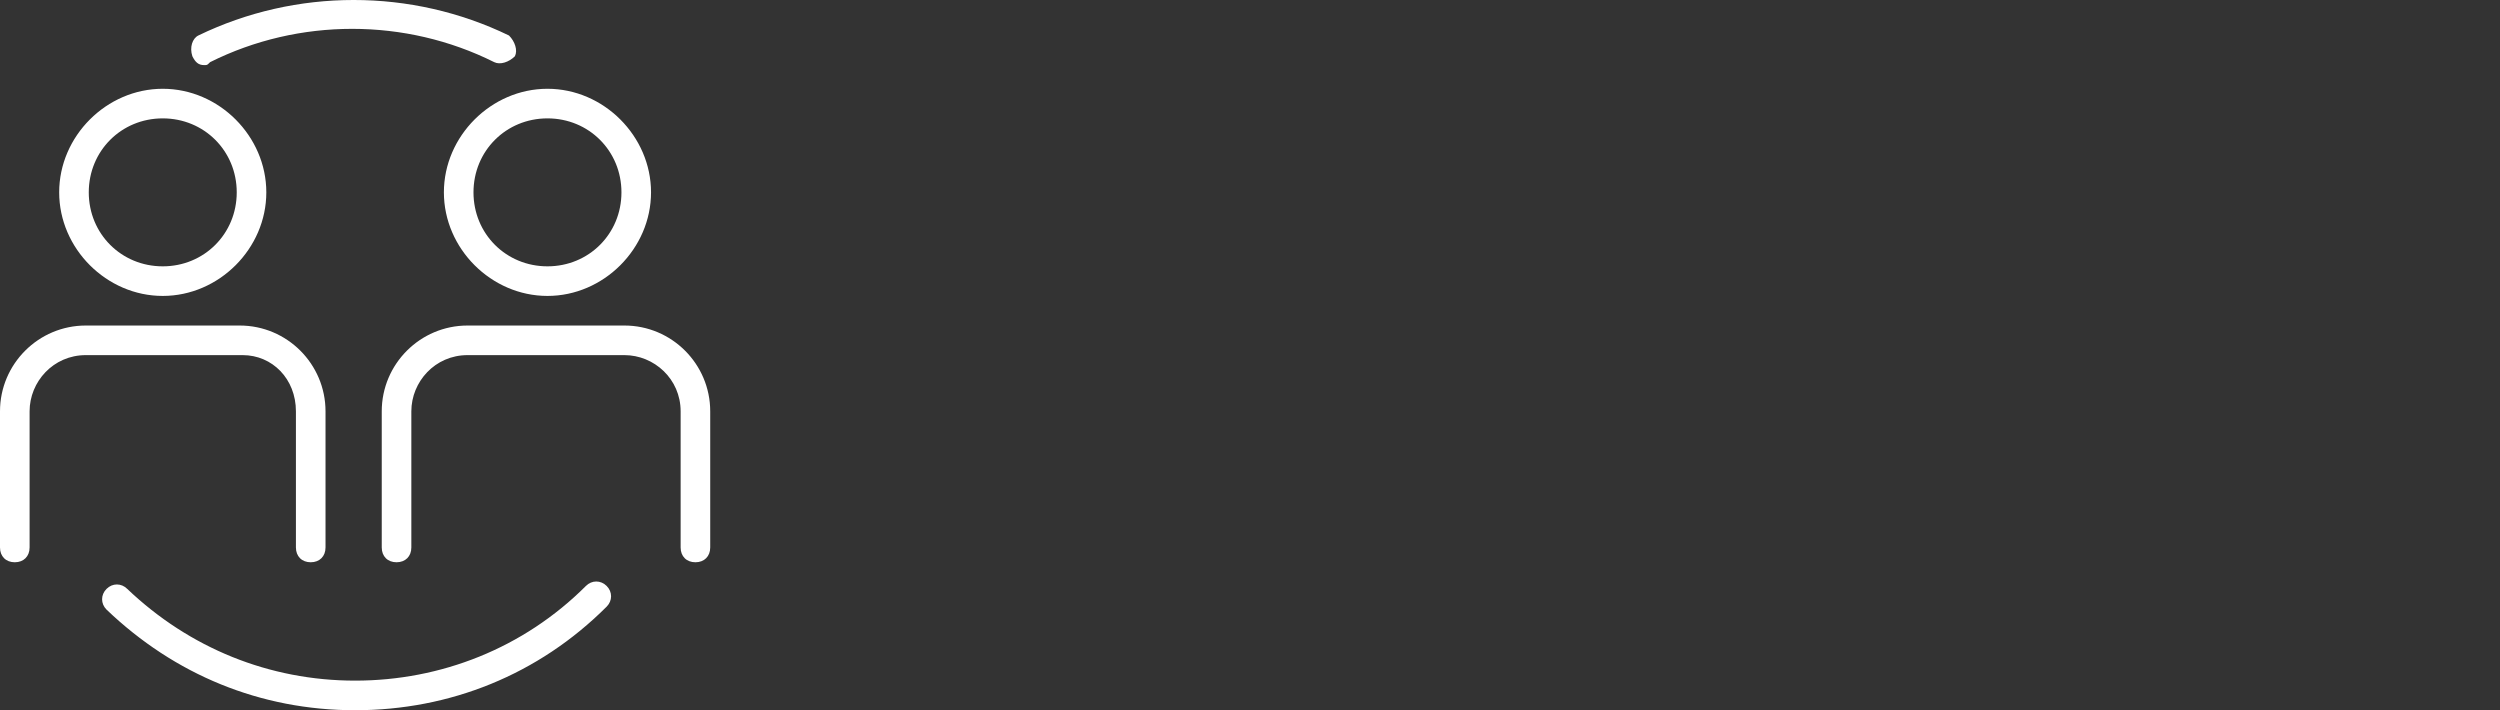 <svg width="352" height="100" viewBox="0 0 352 100" fill="none" xmlns="http://www.w3.org/2000/svg">
<rect x="0" y="0" width="352" height="100" fill="#333333" stroke="none"/>
<path d="M28.752 9.167C28.929 9.167 29.031 9.167 29.121 9.135C29.244 9.091 29.346 8.99 29.585 8.75C42.085 2.5 57.085 2.5 69.585 8.75C70.418 9.167 71.668 8.75 72.501 7.917C72.918 7.083 72.501 5.833 71.668 5C57.918 -1.667 41.669 -1.667 27.919 5C27.085 5.417 26.669 6.667 27.085 7.917C27.502 8.75 27.919 9.167 28.752 9.167Z" fill="white"/>
<path fill-rule="evenodd" clip-rule="evenodd" d="M22.915 41.667C30.832 41.667 37.498 35 37.498 27.083C37.498 19.167 30.832 12.5 22.915 12.5C14.999 12.5 8.332 19.167 8.332 27.083C8.332 35 14.999 41.667 22.915 41.667ZM22.915 16.667C28.748 16.667 33.332 21.25 33.332 27.083C33.332 32.917 28.748 37.5 22.915 37.5C17.082 37.5 12.499 32.917 12.499 27.083C12.499 21.25 17.082 16.667 22.915 16.667Z" fill="white"/>
<path d="M50 95.833C62.083 95.833 73.749 91.25 82.499 82.5C83.333 81.667 84.583 81.667 85.416 82.5C86.249 83.333 86.249 84.583 85.416 85.417C75.833 95 63.333 100 50 100C36.666 100 24.583 95 15 85.833C14.167 85 14.167 83.75 15 82.917C15.833 82.083 17.083 82.083 17.917 82.917C26.666 91.25 37.916 95.833 50 95.833Z" fill="white"/>
<path d="M41.666 57.917V77.084C41.666 78.334 42.5 79.167 43.75 79.167C44.999 79.167 45.833 78.334 45.833 77.084V57.917C45.833 51.251 40.416 45.834 33.75 45.834H12.083C5.417 45.834 0 51.251 0 57.917V77.084C0 78.334 0.833 79.167 2.083 79.167C3.333 79.167 4.167 78.334 4.167 77.084V57.917C4.167 53.751 7.5 50.001 12.083 50.001H34.166C38.333 50.001 41.666 53.334 41.666 57.917Z" fill="white"/>
<path fill-rule="evenodd" clip-rule="evenodd" d="M77.083 41.667C69.167 41.667 62.5 35 62.5 27.083C62.5 19.167 69.167 12.5 77.083 12.5C85 12.5 91.666 19.167 91.666 27.083C91.666 35 85 41.667 77.083 41.667ZM87.5 27.083C87.5 21.25 82.916 16.667 77.083 16.667C71.25 16.667 66.667 21.25 66.667 27.083C66.667 32.917 71.25 37.5 77.083 37.5C82.916 37.5 87.5 32.917 87.5 27.083Z" fill="white"/>
<path d="M65.833 45.834H87.916C94.583 45.834 99.999 51.251 99.999 57.917V77.084C99.999 78.334 99.166 79.167 97.916 79.167C96.666 79.167 95.833 78.334 95.833 77.084V57.917C95.833 53.334 92.083 50.001 87.916 50.001H65.833C61.25 50.001 57.917 53.751 57.917 57.917V77.084C57.917 78.334 57.083 79.167 55.833 79.167C54.583 79.167 53.75 78.334 53.75 77.084V57.917C53.75 51.251 59.167 45.834 65.833 45.834Z" fill="white"/>
</svg>
